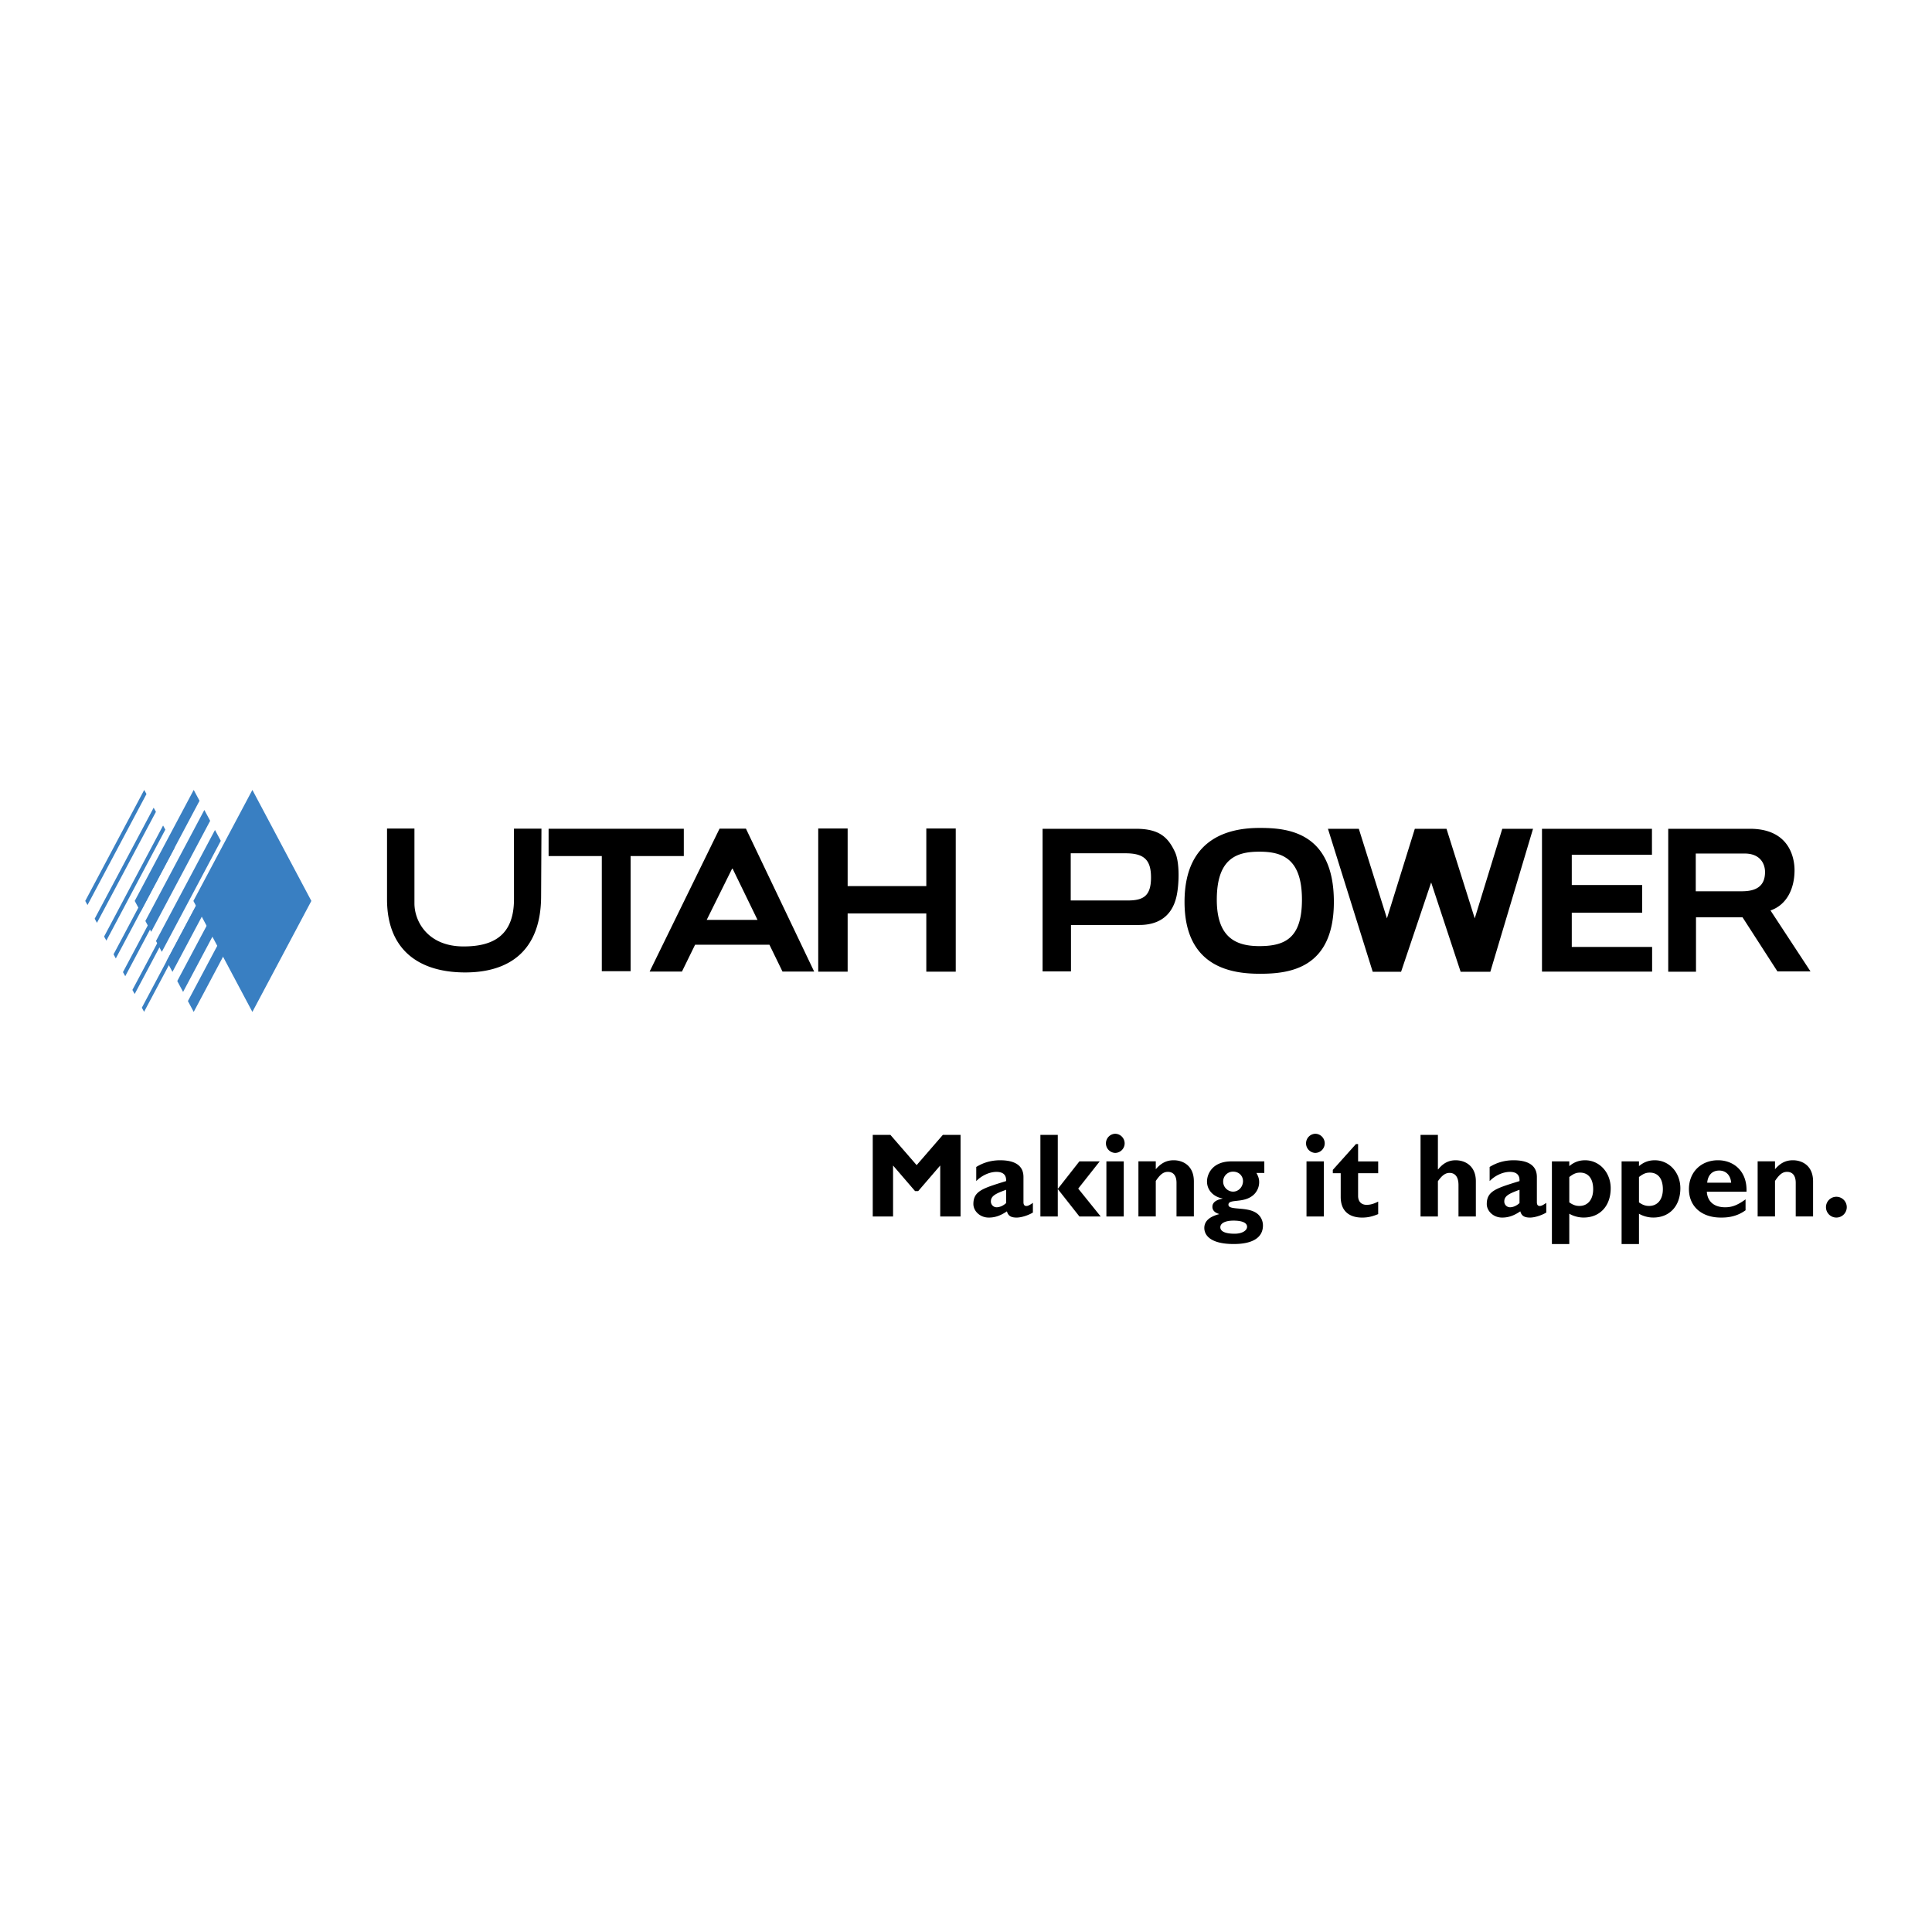 <svg xmlns="http://www.w3.org/2000/svg" width="2500" height="2500" viewBox="0 0 192.756 192.756"><g fill-rule="evenodd" clip-rule="evenodd"><path fill="#fff" d="M0 0h192.756v192.756H0V0z"/><path fill="#397fc2" d="M20.261 89.874l-.225-.41-5.885 11.075.225.408 5.885-11.073zM19.321 88.098l-5.884 11.074-.227-.406 5.885-11.077.226.409zM18.379 86.322l-5.883 11.075-.228-.409 5.885-11.075.226.409zM17.438 84.547l-5.884 11.076-.226-.411 5.884-11.073.226.408zM16.496 82.77l-5.883 11.075-.227-.407 5.884-11.076.226.408zM15.557 80.996L9.672 92.071l-.226-.411 5.884-11.075.227.411zM14.614 79.22l-.226-.409-5.884 11.075.226.41 5.884-11.076zM25.211 89.886l-.58-1.083-5.883 11.074.579 1.082 5.884-11.073zM23.571 86.804l.58 1.084-5.884 11.076-.582-1.086 5.886-11.074z"/><path fill="#397fc2" d="M22.508 84.806l.582 1.084-5.883 11.073-.582-1.082 5.883-11.075zM21.449 82.807l.58 1.083-5.884 11.076-.581-1.084 5.885-11.075zM20.387 80.811l.581 1.081-5.885 11.075-.58-1.083 5.884-11.073zM19.907 79.894l-.58-1.083-5.885 11.075.581 1.083 5.884-11.075z"/><path fill="#397fc2" d="M31.064 89.886L25.18 78.811l-5.885 11.075 5.885 11.073 5.884-11.073z"/><path d="M68.039 96.932h-3.225l6.978-14.26h2.629l6.808 14.26h-3.16l-1.303-2.677H69.35l-1.311 2.677zm2.469-5.156h5.069l-2.483-5.107h-.053l-2.533 5.107zM54.021 82.675h-2.742l.002 7.029c-.002 3.649-2.092 4.734-5.068 4.722-3.511-.013-4.861-2.474-4.864-4.288v-7.474h-2.735v7.066c0 5.031 3.17 7.29 7.798 7.29 4.379 0 7.575-2.139 7.575-7.636l.034-6.709zM68.224 85.409h-5.309v11.489h-2.873V85.409h-5.308v-2.727h13.49v2.727zM92.418 82.66v5.745H84.57V82.66h-2.935v14.281h2.935v-5.808h7.848v5.808h2.937V82.66h-2.937zM125.674 82.603c2.646 0 7.406.308 7.406 7.378 0 6.653-4.426 7.171-7.365 7.171-2.648 0-7.533-.521-7.533-7.171 0-6.651 4.843-7.378 7.492-7.378zm-.026 11.791c2.551 0 4.248-.788 4.248-4.627 0-4.124-1.98-4.794-4.248-4.794s-4.248.67-4.248 4.794c0 3.838 1.981 4.627 4.248 4.627zM147.135 91.625l2.748-8.937h3.068l-4.26 14.263h-2.964l-2.94-8.909-3 8.909h-2.832l-4.465-14.263h3.08l2.805 8.937 2.783-8.937h3.16l2.817 8.937zM164.816 85.279h-8v3.017h7.022v2.761h-7.022v3.417h8.016v2.467h-10.988V82.688h10.972v2.591zM173.855 91.521h-4.645v5.43h-2.77V82.688h8.156c3.938 0 4.445 2.906 4.445 4.13 0 1.851-.779 3.461-2.398 4.018l3.992 6.083h-3.299l-3.481-5.398zm-.06-2.598c1.447 0 2.303-.531 2.303-1.922 0-.747-.416-1.845-2.049-1.845h-4.863v3.767h4.609zM106.852 96.92h-2.832V82.688h9.311c2.293 0 3.203.812 3.904 2.335.492 1.074.396 3.296.148 4.4-.498 2.211-2.086 2.884-3.787 2.861h-6.744v4.636zm5.63-7.079c1.537 0 2.357-.393 2.355-2.3-.002-1.733-.674-2.408-2.537-2.408h-5.473v4.708h5.655zM94.068 113.228h1.766v8.139h-2.028v-5.084l-2.197 2.554h-.311l-2.197-2.554v5.084h-2.027v-8.139h1.763l2.617 3.017 2.614-3.017zM100.379 120.033c-.287.264-.635.417-.957.417a.574.574 0 0 1-.561-.586c0-.548.49-.787 1.518-1.158v1.327zm2.674-.023c-.404.284-.535.31-.654.31-.18 0-.287-.108-.287-.383v-2.507c0-1.205-.945-1.67-2.328-1.67-.875 0-1.672.227-2.383.669v1.408c.545-.562 1.33-.918 2.021-.918.754 0 .992.404.957.918-2.301.715-3.264.979-3.264 2.291 0 .691.652 1.35 1.531 1.35.598 0 1.146-.168 1.816-.623.119.442.393.623.967.623.465 0 1.146-.216 1.623-.5v-.968h.001zM105.535 118.587h.024l2.134-2.72h2.028l-2.147 2.72 2.242 2.78h-2.123l-2.134-2.709h-.024v2.709h-1.734v-8.139h1.734v5.359zM110.385 115.867h1.732v5.5h-1.732v-5.5zm1.82-1.794c0 .523-.43.953-.953.953a.956.956 0 0 1 0-1.91c.523 0 .953.43.953.957zM115.312 116.655c.551-.634 1.088-.896 1.795-.896.859 0 2.006.488 2.006 2.112v3.495h-1.732v-3.353c0-.776-.369-1.096-.861-1.096-.428 0-.752.227-1.207.906v3.542h-1.732v-5.5h1.732v.79h-.001zM122.035 117.895a.98.98 0 0 1 .994-.999c.598 0 .986.441.986.941 0 .572-.439 1.052-.986 1.052-.545 0-.994-.457-.994-.994zm4.106-2.025h-3.264c-1.977 0-2.453 1.324-2.453 2.004 0 1.015.836 1.584 1.539 1.689v.025c-.322.07-1.002.228-1.002.813 0 .395.299.607.668.717v.021c-1.223.31-1.475.905-1.475 1.373 0 .731.619 1.604 2.938 1.604 1.779 0 2.912-.576 2.912-1.855 0-.275-.082-.706-.439-1.061-.908-.918-3.004-.369-3.004-1.003 0-.645 1.598-.072 2.574-1.051a1.72 1.72 0 0 0 .492-1.203c0-.322-.084-.584-.275-.918h.789v-1.155zm-1.721 6.526c0 .371-.48.693-1.244.693-.92 0-1.424-.229-1.424-.646 0-.407.504-.661 1.314-.661.862 0 1.354.216 1.354.614zM130.35 115.867h1.732v5.5h-1.732v-5.5zm1.818-1.794a.956.956 0 0 1-.951.953.956.956 0 0 1 0-1.91c.523 0 .951.43.951.957zM137.502 117.052h-2.004v2.271c0 .535.309.884.846.884.357 0 .693-.085 1.158-.324v1.249c-.609.25-1.062.347-1.598.347-1.148 0-2.141-.527-2.141-2.063v-2.362h-.787v-.334l2.307-2.576h.215v1.729h2.004v1.179zM143.459 116.673h.025c.5-.631 1.062-.913 1.744-.913 1.002 0 2.018.603 2.018 2.091v3.517h-1.732v-3.143c0-.825-.357-1.205-.896-1.205-.406 0-.75.247-1.158.831v3.517h-1.732v-8.14h1.732v3.445h-.001zM151.6 120.033c-.287.264-.633.417-.955.417a.575.575 0 0 1-.562-.586c0-.548.492-.787 1.518-1.158v1.327h-.001zm2.673-.023c-.404.284-.535.31-.654.31-.18 0-.285-.108-.285-.383v-2.507c0-1.205-.945-1.67-2.33-1.67-.875 0-1.67.227-2.383.669v1.408c.547-.562 1.33-.918 2.023-.918.752 0 .992.404.955.918-2.301.715-3.264.979-3.264 2.291 0 .691.652 1.35 1.531 1.35.598 0 1.148-.168 1.816-.623.119.442.393.623.969.623.465 0 1.145-.216 1.621-.5v-.968h.001zM156.568 117.432c.43-.334.705-.44 1.076-.44.828 0 1.307.606 1.307 1.656 0 1.025-.527 1.669-1.377 1.669-.348 0-.658-.105-1.006-.358v-2.527zm0-1.565h-1.734v8.25h1.734v-3.023c.406.238.934.381 1.424.381 1.637 0 2.707-1.158 2.707-2.923 0-1.572-1.119-2.792-2.551-2.792-.6 0-1.092.177-1.58.584v-.477zM163.521 117.432c.43-.334.703-.44 1.076-.44.828 0 1.307.606 1.307 1.656 0 1.025-.527 1.669-1.379 1.669-.348 0-.66-.105-1.004-.358v-2.527zm0-1.565h-1.734v8.25h1.734v-3.023c.404.238.932.381 1.424.381 1.635 0 2.705-1.158 2.705-2.923 0-1.572-1.115-2.792-2.549-2.792-.6 0-1.092.177-1.58.584v-.477zM170.328 117.995c.07-.768.514-1.209 1.195-1.209.67 0 1.127.452 1.197 1.209h-2.392zm3.826 1.666c-.811.587-1.35.789-2.041.789-1.09 0-1.764-.571-1.822-1.553h3.957c.084-2.007-1.24-3.138-2.844-3.138-1.697 0-2.898 1.191-2.898 2.876 0 1.719 1.25 2.842 3.188 2.842.43 0 1.471 0 2.461-.729v-1.087h-.001zM177.092 116.655c.549-.634 1.086-.896 1.793-.896.861 0 2.006.488 2.006 2.112v3.495h-1.73v-3.353c0-.776-.369-1.096-.863-1.096-.43 0-.75.227-1.205.906v3.542h-1.732v-5.5h1.732v.79h-.001zM184.252 120.439a1.036 1.036 0 0 1-2.074 0 1.037 1.037 0 0 1 2.074 0z"/></g></svg>